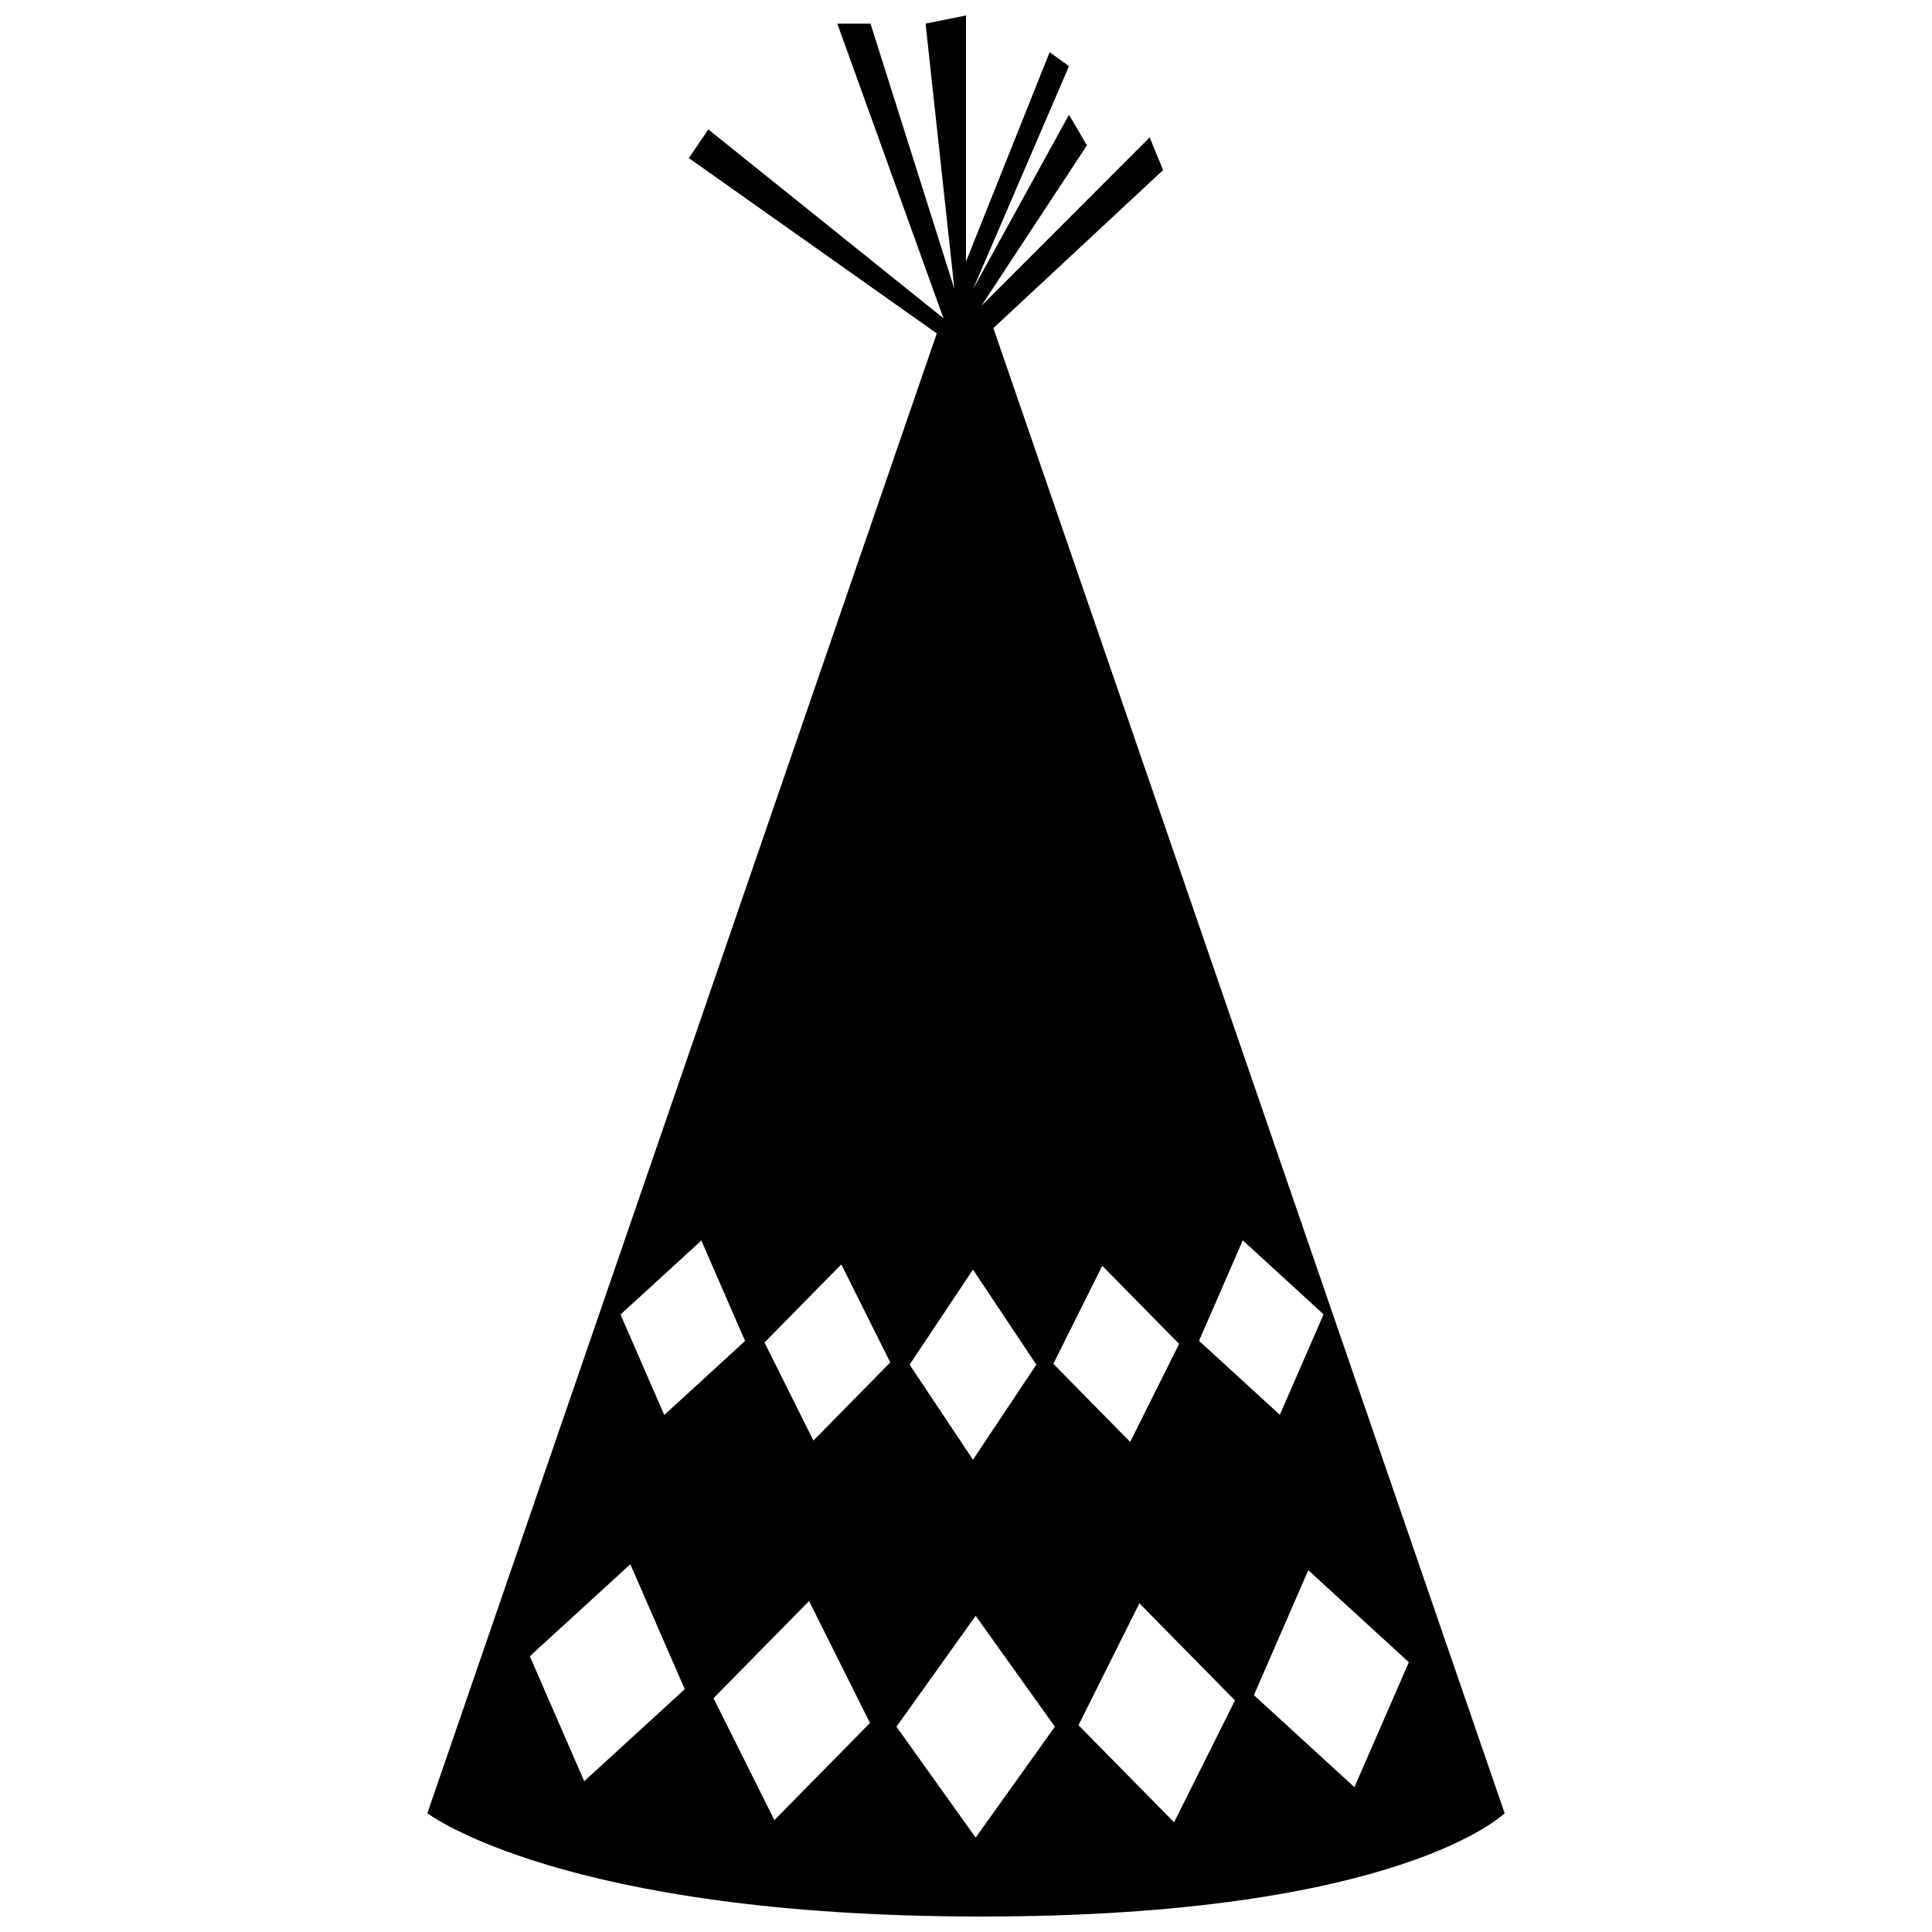 <?xml version="1.0" encoding="UTF-8"?>
<!-- The Best Svg Icon site in the world: iconSvg.co, Visit us! https://iconsvg.co -->
<svg width="800px" height="800px" version="1.1" viewBox="144 144 512 512" xmlns="http://www.w3.org/2000/svg">
 <defs>
  <clipPath id="a">
   <path d="m257 148.09h286v503.81h-286z"/>
  </clipPath>
 </defs>
 <g clip-path="url(#a)">
  <path d="m392.26 232.36-65.715-46.469 5.18-7.59 62.305 50.043-28.129-78.078h8.793l22.23 70.297-7.637-70.297 10.715-2.172v65.223l22.164-55.492 5.133 3.707-25.41 59.031 25.41-46.156 4.742 8.117-27.977 42.539 44.613-44.652 3.555 8.656-44.977 41.883 135.49 393.57s-27.629 27.379-138.68 27.379-146.81-27.379-146.81-27.379zm-81.215 326.18-26.641 24.383 14.422 33.113 26.645-24.383zm47.371 9.754-25.332 25.742 16.137 32.312 25.332-25.742zm44.148 3.914-20.992 29.387 20.992 29.391 20.992-29.391zm43.383-3.324-16.137 32.312 25.332 25.742 16.137-32.309zm-78.992-89.805-20.355 20.703 12.965 25.98 20.355-20.703zm34.891 1.375-16.793 25.191 16.793 25.191 16.793-25.191zm34.266-1.004-12.961 25.98 20.355 20.703 12.965-25.98zm37.234-6.746-11.586 26.625 21.414 19.609 11.586-26.625zm-143.48 0.047-21.414 19.609 11.586 26.625 21.414-19.609zm160.85 87.371-14.422 33.113 26.645 24.379 14.422-33.109z" fill-rule="evenodd"/>
 </g>
</svg>